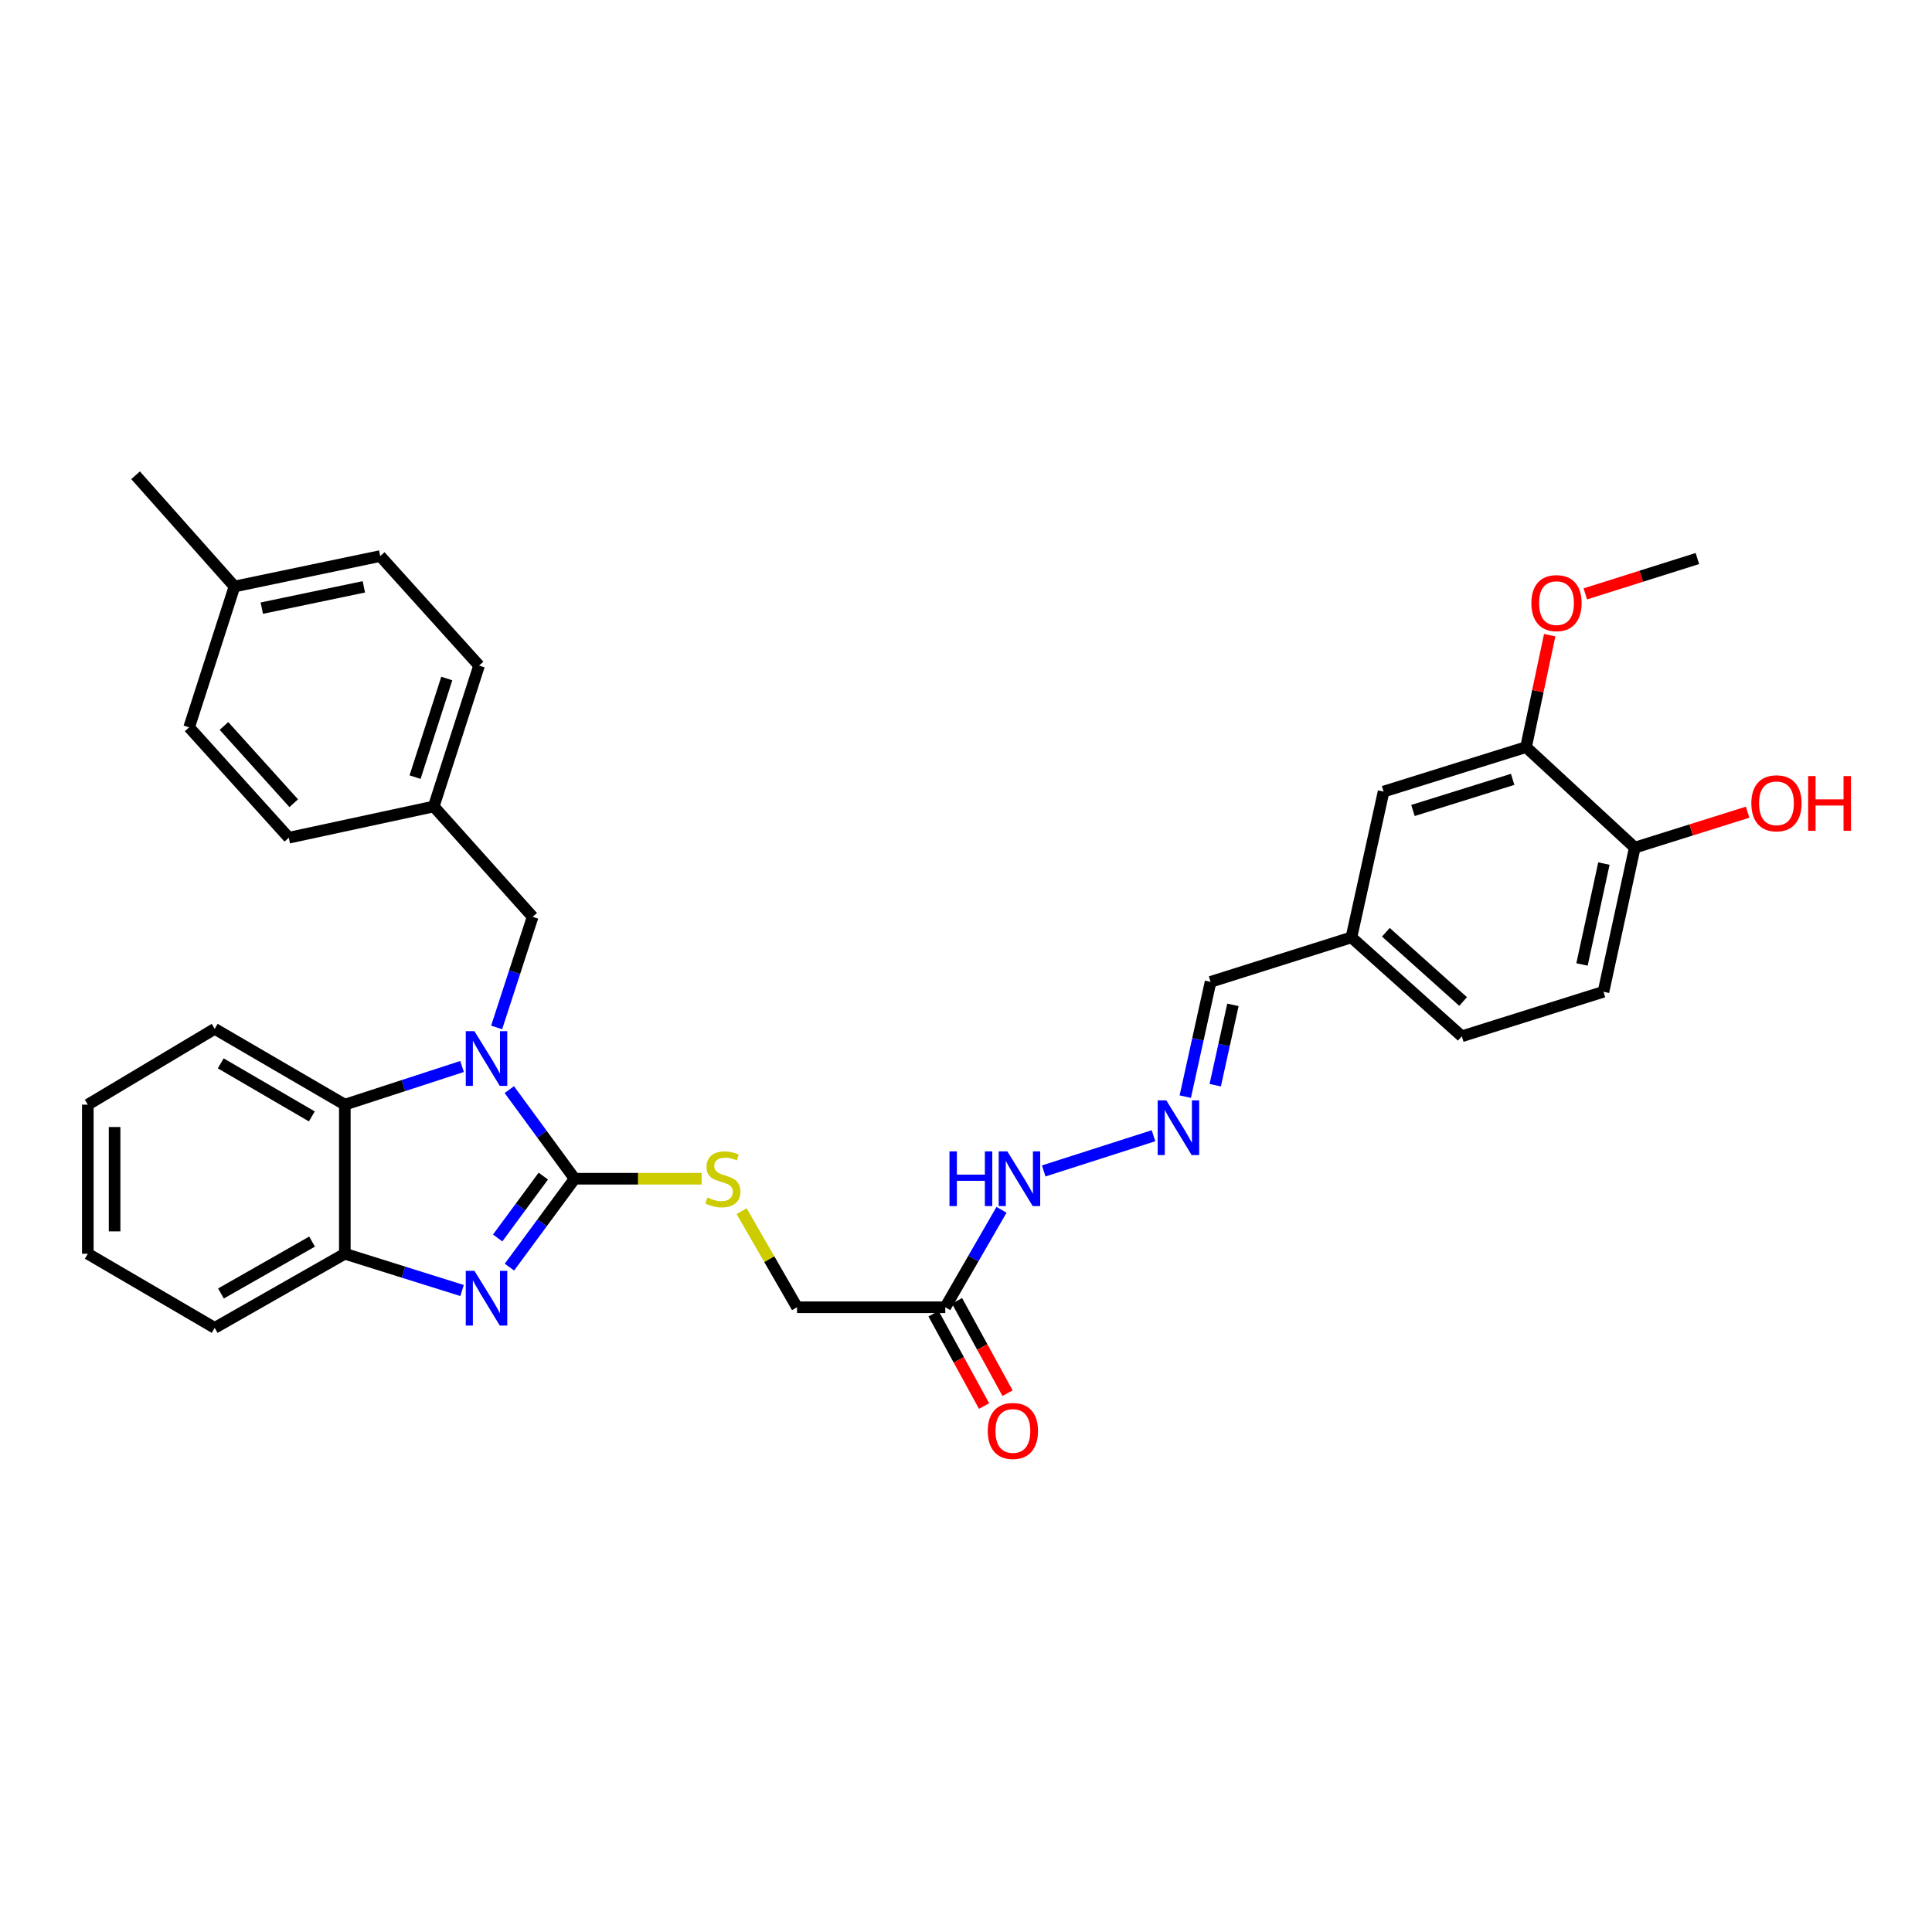 <?xml version='1.0' encoding='iso-8859-1'?>
<svg version='1.1' baseProfile='full'
              xmlns='http://www.w3.org/2000/svg'
                      xmlns:rdkit='http://www.rdkit.org/xml'
                      xmlns:xlink='http://www.w3.org/1999/xlink'
                  xml:space='preserve'
width='1000px' height='1000px' viewBox='0 0 1000 1000'>
<!-- END OF HEADER -->
<rect style='opacity:1.0;fill:#FFFFFF;stroke:none' width='1000' height='1000' x='0' y='0'> </rect>
<path class='bond-0' d='M 297.433,610.108 L 280.524,587.044' style='fill:none;fill-rule:evenodd;stroke:#000000;stroke-width:6px;stroke-linecap:butt;stroke-linejoin:miter;stroke-opacity:1' />
<path class='bond-0' d='M 280.524,587.044 L 263.615,563.98' style='fill:none;fill-rule:evenodd;stroke:#0000FF;stroke-width:6px;stroke-linecap:butt;stroke-linejoin:miter;stroke-opacity:1' />
<path class='bond-1' d='M 297.433,610.108 L 280.558,632.984' style='fill:none;fill-rule:evenodd;stroke:#000000;stroke-width:6px;stroke-linecap:butt;stroke-linejoin:miter;stroke-opacity:1' />
<path class='bond-1' d='M 280.558,632.984 L 263.682,655.859' style='fill:none;fill-rule:evenodd;stroke:#0000FF;stroke-width:6px;stroke-linecap:butt;stroke-linejoin:miter;stroke-opacity:1' />
<path class='bond-1' d='M 281.215,608.742 L 269.403,624.755' style='fill:none;fill-rule:evenodd;stroke:#000000;stroke-width:6px;stroke-linecap:butt;stroke-linejoin:miter;stroke-opacity:1' />
<path class='bond-1' d='M 269.403,624.755 L 257.59,640.768' style='fill:none;fill-rule:evenodd;stroke:#0000FF;stroke-width:6px;stroke-linecap:butt;stroke-linejoin:miter;stroke-opacity:1' />
<path class='bond-4' d='M 297.433,610.108 L 330.304,610.108' style='fill:none;fill-rule:evenodd;stroke:#000000;stroke-width:6px;stroke-linecap:butt;stroke-linejoin:miter;stroke-opacity:1' />
<path class='bond-4' d='M 330.304,610.108 L 363.175,610.108' style='fill:none;fill-rule:evenodd;stroke:#CCCC00;stroke-width:6px;stroke-linecap:butt;stroke-linejoin:miter;stroke-opacity:1' />
<path class='bond-2' d='M 239.151,552.016 L 208.817,561.89' style='fill:none;fill-rule:evenodd;stroke:#0000FF;stroke-width:6px;stroke-linecap:butt;stroke-linejoin:miter;stroke-opacity:1' />
<path class='bond-2' d='M 208.817,561.89 L 178.482,571.765' style='fill:none;fill-rule:evenodd;stroke:#000000;stroke-width:6px;stroke-linecap:butt;stroke-linejoin:miter;stroke-opacity:1' />
<path class='bond-6' d='M 257.057,531.804 L 266.375,503.179' style='fill:none;fill-rule:evenodd;stroke:#0000FF;stroke-width:6px;stroke-linecap:butt;stroke-linejoin:miter;stroke-opacity:1' />
<path class='bond-6' d='M 266.375,503.179 L 275.693,474.555' style='fill:none;fill-rule:evenodd;stroke:#000000;stroke-width:6px;stroke-linecap:butt;stroke-linejoin:miter;stroke-opacity:1' />
<path class='bond-3' d='M 239.158,667.969 L 208.82,658.453' style='fill:none;fill-rule:evenodd;stroke:#0000FF;stroke-width:6px;stroke-linecap:butt;stroke-linejoin:miter;stroke-opacity:1' />
<path class='bond-3' d='M 208.82,658.453 L 178.482,648.937' style='fill:none;fill-rule:evenodd;stroke:#000000;stroke-width:6px;stroke-linecap:butt;stroke-linejoin:miter;stroke-opacity:1' />
<path class='bond-26' d='M 178.482,571.765 L 111.129,532.528' style='fill:none;fill-rule:evenodd;stroke:#000000;stroke-width:6px;stroke-linecap:butt;stroke-linejoin:miter;stroke-opacity:1' />
<path class='bond-26' d='M 161.402,577.857 L 114.254,550.391' style='fill:none;fill-rule:evenodd;stroke:#000000;stroke-width:6px;stroke-linecap:butt;stroke-linejoin:miter;stroke-opacity:1' />
<path class='bond-32' d='M 178.482,571.765 L 178.482,648.937' style='fill:none;fill-rule:evenodd;stroke:#000000;stroke-width:6px;stroke-linecap:butt;stroke-linejoin:miter;stroke-opacity:1' />
<path class='bond-27' d='M 178.482,648.937 L 111.129,687.304' style='fill:none;fill-rule:evenodd;stroke:#000000;stroke-width:6px;stroke-linecap:butt;stroke-linejoin:miter;stroke-opacity:1' />
<path class='bond-27' d='M 161.518,642.647 L 114.371,669.504' style='fill:none;fill-rule:evenodd;stroke:#000000;stroke-width:6px;stroke-linecap:butt;stroke-linejoin:miter;stroke-opacity:1' />
<path class='bond-13' d='M 383.862,626.908 L 398.201,651.773' style='fill:none;fill-rule:evenodd;stroke:#CCCC00;stroke-width:6px;stroke-linecap:butt;stroke-linejoin:miter;stroke-opacity:1' />
<path class='bond-13' d='M 398.201,651.773 L 412.54,676.638' style='fill:none;fill-rule:evenodd;stroke:#000000;stroke-width:6px;stroke-linecap:butt;stroke-linejoin:miter;stroke-opacity:1' />
<path class='bond-5' d='M 489.274,676.638 L 412.54,676.638' style='fill:none;fill-rule:evenodd;stroke:#000000;stroke-width:6px;stroke-linecap:butt;stroke-linejoin:miter;stroke-opacity:1' />
<path class='bond-10' d='M 489.274,676.638 L 503.829,651.413' style='fill:none;fill-rule:evenodd;stroke:#000000;stroke-width:6px;stroke-linecap:butt;stroke-linejoin:miter;stroke-opacity:1' />
<path class='bond-10' d='M 503.829,651.413 L 518.385,626.189' style='fill:none;fill-rule:evenodd;stroke:#0000FF;stroke-width:6px;stroke-linecap:butt;stroke-linejoin:miter;stroke-opacity:1' />
<path class='bond-12' d='M 483.194,679.965 L 496.273,703.865' style='fill:none;fill-rule:evenodd;stroke:#000000;stroke-width:6px;stroke-linecap:butt;stroke-linejoin:miter;stroke-opacity:1' />
<path class='bond-12' d='M 496.273,703.865 L 509.353,727.765' style='fill:none;fill-rule:evenodd;stroke:#FF0000;stroke-width:6px;stroke-linecap:butt;stroke-linejoin:miter;stroke-opacity:1' />
<path class='bond-12' d='M 495.354,673.31 L 508.433,697.21' style='fill:none;fill-rule:evenodd;stroke:#000000;stroke-width:6px;stroke-linecap:butt;stroke-linejoin:miter;stroke-opacity:1' />
<path class='bond-12' d='M 508.433,697.21 L 521.513,721.11' style='fill:none;fill-rule:evenodd;stroke:#FF0000;stroke-width:6px;stroke-linecap:butt;stroke-linejoin:miter;stroke-opacity:1' />
<path class='bond-17' d='M 275.693,474.555 L 224.512,417.428' style='fill:none;fill-rule:evenodd;stroke:#000000;stroke-width:6px;stroke-linecap:butt;stroke-linejoin:miter;stroke-opacity:1' />
<path class='bond-7' d='M 597.049,587.855 L 540.225,606.08' style='fill:none;fill-rule:evenodd;stroke:#0000FF;stroke-width:6px;stroke-linecap:butt;stroke-linejoin:miter;stroke-opacity:1' />
<path class='bond-15' d='M 613.496,567.624 L 620.044,537.92' style='fill:none;fill-rule:evenodd;stroke:#0000FF;stroke-width:6px;stroke-linecap:butt;stroke-linejoin:miter;stroke-opacity:1' />
<path class='bond-15' d='M 620.044,537.92 L 626.591,508.216' style='fill:none;fill-rule:evenodd;stroke:#000000;stroke-width:6px;stroke-linecap:butt;stroke-linejoin:miter;stroke-opacity:1' />
<path class='bond-15' d='M 628.998,561.697 L 633.581,540.904' style='fill:none;fill-rule:evenodd;stroke:#0000FF;stroke-width:6px;stroke-linecap:butt;stroke-linejoin:miter;stroke-opacity:1' />
<path class='bond-15' d='M 633.581,540.904 L 638.164,520.111' style='fill:none;fill-rule:evenodd;stroke:#000000;stroke-width:6px;stroke-linecap:butt;stroke-linejoin:miter;stroke-opacity:1' />
<path class='bond-8' d='M 789.876,386.701 L 716.147,409.727' style='fill:none;fill-rule:evenodd;stroke:#000000;stroke-width:6px;stroke-linecap:butt;stroke-linejoin:miter;stroke-opacity:1' />
<path class='bond-8' d='M 782.949,403.387 L 731.338,419.505' style='fill:none;fill-rule:evenodd;stroke:#000000;stroke-width:6px;stroke-linecap:butt;stroke-linejoin:miter;stroke-opacity:1' />
<path class='bond-19' d='M 789.876,386.701 L 795.998,357.73' style='fill:none;fill-rule:evenodd;stroke:#000000;stroke-width:6px;stroke-linecap:butt;stroke-linejoin:miter;stroke-opacity:1' />
<path class='bond-19' d='M 795.998,357.73 L 802.119,328.76' style='fill:none;fill-rule:evenodd;stroke:#FF0000;stroke-width:6px;stroke-linecap:butt;stroke-linejoin:miter;stroke-opacity:1' />
<path class='bond-35' d='M 789.876,386.701 L 846.156,438.729' style='fill:none;fill-rule:evenodd;stroke:#000000;stroke-width:6px;stroke-linecap:butt;stroke-linejoin:miter;stroke-opacity:1' />
<path class='bond-9' d='M 846.156,438.729 L 829.96,513.337' style='fill:none;fill-rule:evenodd;stroke:#000000;stroke-width:6px;stroke-linecap:butt;stroke-linejoin:miter;stroke-opacity:1' />
<path class='bond-9' d='M 830.18,446.98 L 818.843,499.205' style='fill:none;fill-rule:evenodd;stroke:#000000;stroke-width:6px;stroke-linecap:butt;stroke-linejoin:miter;stroke-opacity:1' />
<path class='bond-21' d='M 846.156,438.729 L 875.363,429.559' style='fill:none;fill-rule:evenodd;stroke:#000000;stroke-width:6px;stroke-linecap:butt;stroke-linejoin:miter;stroke-opacity:1' />
<path class='bond-21' d='M 875.363,429.559 L 904.571,420.388' style='fill:none;fill-rule:evenodd;stroke:#FF0000;stroke-width:6px;stroke-linecap:butt;stroke-linejoin:miter;stroke-opacity:1' />
<path class='bond-11' d='M 716.147,409.727 L 699.497,485.19' style='fill:none;fill-rule:evenodd;stroke:#000000;stroke-width:6px;stroke-linecap:butt;stroke-linejoin:miter;stroke-opacity:1' />
<path class='bond-14' d='M 829.96,513.337 L 756.623,536.379' style='fill:none;fill-rule:evenodd;stroke:#000000;stroke-width:6px;stroke-linecap:butt;stroke-linejoin:miter;stroke-opacity:1' />
<path class='bond-16' d='M 626.591,508.216 L 699.497,485.19' style='fill:none;fill-rule:evenodd;stroke:#000000;stroke-width:6px;stroke-linecap:butt;stroke-linejoin:miter;stroke-opacity:1' />
<path class='bond-18' d='M 699.497,485.19 L 756.623,536.379' style='fill:none;fill-rule:evenodd;stroke:#000000;stroke-width:6px;stroke-linecap:butt;stroke-linejoin:miter;stroke-opacity:1' />
<path class='bond-18' d='M 717.317,482.544 L 757.305,518.377' style='fill:none;fill-rule:evenodd;stroke:#000000;stroke-width:6px;stroke-linecap:butt;stroke-linejoin:miter;stroke-opacity:1' />
<path class='bond-22' d='M 224.512,417.428 L 149.48,433.6' style='fill:none;fill-rule:evenodd;stroke:#000000;stroke-width:6px;stroke-linecap:butt;stroke-linejoin:miter;stroke-opacity:1' />
<path class='bond-23' d='M 224.512,417.428 L 247.969,344.499' style='fill:none;fill-rule:evenodd;stroke:#000000;stroke-width:6px;stroke-linecap:butt;stroke-linejoin:miter;stroke-opacity:1' />
<path class='bond-23' d='M 214.834,402.244 L 231.254,351.194' style='fill:none;fill-rule:evenodd;stroke:#000000;stroke-width:6px;stroke-linecap:butt;stroke-linejoin:miter;stroke-opacity:1' />
<path class='bond-29' d='M 820.552,307.389 L 849.557,298.24' style='fill:none;fill-rule:evenodd;stroke:#FF0000;stroke-width:6px;stroke-linecap:butt;stroke-linejoin:miter;stroke-opacity:1' />
<path class='bond-29' d='M 849.557,298.24 L 878.562,289.09' style='fill:none;fill-rule:evenodd;stroke:#000000;stroke-width:6px;stroke-linecap:butt;stroke-linejoin:miter;stroke-opacity:1' />
<path class='bond-20' d='M 121.356,303.568 L 196.811,287.812' style='fill:none;fill-rule:evenodd;stroke:#000000;stroke-width:6px;stroke-linecap:butt;stroke-linejoin:miter;stroke-opacity:1' />
<path class='bond-20' d='M 135.508,314.774 L 188.326,303.745' style='fill:none;fill-rule:evenodd;stroke:#000000;stroke-width:6px;stroke-linecap:butt;stroke-linejoin:miter;stroke-opacity:1' />
<path class='bond-28' d='M 121.356,303.568 L 70.175,246.003' style='fill:none;fill-rule:evenodd;stroke:#000000;stroke-width:6px;stroke-linecap:butt;stroke-linejoin:miter;stroke-opacity:1' />
<path class='bond-34' d='M 121.356,303.568 L 97.899,376.474' style='fill:none;fill-rule:evenodd;stroke:#000000;stroke-width:6px;stroke-linecap:butt;stroke-linejoin:miter;stroke-opacity:1' />
<path class='bond-25' d='M 149.48,433.6 L 97.899,376.474' style='fill:none;fill-rule:evenodd;stroke:#000000;stroke-width:6px;stroke-linecap:butt;stroke-linejoin:miter;stroke-opacity:1' />
<path class='bond-25' d='M 152.031,415.742 L 115.924,375.753' style='fill:none;fill-rule:evenodd;stroke:#000000;stroke-width:6px;stroke-linecap:butt;stroke-linejoin:miter;stroke-opacity:1' />
<path class='bond-24' d='M 247.969,344.499 L 196.811,287.812' style='fill:none;fill-rule:evenodd;stroke:#000000;stroke-width:6px;stroke-linecap:butt;stroke-linejoin:miter;stroke-opacity:1' />
<path class='bond-30' d='M 111.129,532.528 L 45.455,571.765' style='fill:none;fill-rule:evenodd;stroke:#000000;stroke-width:6px;stroke-linecap:butt;stroke-linejoin:miter;stroke-opacity:1' />
<path class='bond-31' d='M 111.129,687.304 L 45.455,648.937' style='fill:none;fill-rule:evenodd;stroke:#000000;stroke-width:6px;stroke-linecap:butt;stroke-linejoin:miter;stroke-opacity:1' />
<path class='bond-33' d='M 45.455,571.765 L 45.455,648.937' style='fill:none;fill-rule:evenodd;stroke:#000000;stroke-width:6px;stroke-linecap:butt;stroke-linejoin:miter;stroke-opacity:1' />
<path class='bond-33' d='M 59.316,583.341 L 59.316,637.361' style='fill:none;fill-rule:evenodd;stroke:#000000;stroke-width:6px;stroke-linecap:butt;stroke-linejoin:miter;stroke-opacity:1' />
<path  class='atom-1' d='M 245.56 533.732
L 254.84 548.732
Q 255.76 550.212, 257.24 552.892
Q 258.72 555.572, 258.8 555.732
L 258.8 533.732
L 262.56 533.732
L 262.56 562.052
L 258.68 562.052
L 248.72 545.652
Q 247.56 543.732, 246.32 541.532
Q 245.12 539.332, 244.76 538.652
L 244.76 562.052
L 241.08 562.052
L 241.08 533.732
L 245.56 533.732
' fill='#0000FF'/>
<path  class='atom-2' d='M 245.56 657.78
L 254.84 672.78
Q 255.76 674.26, 257.24 676.94
Q 258.72 679.62, 258.8 679.78
L 258.8 657.78
L 262.56 657.78
L 262.56 686.1
L 258.68 686.1
L 248.72 669.7
Q 247.56 667.78, 246.32 665.58
Q 245.12 663.38, 244.76 662.7
L 244.76 686.1
L 241.08 686.1
L 241.08 657.78
L 245.56 657.78
' fill='#0000FF'/>
<path  class='atom-5' d='M 366.174 619.828
Q 366.494 619.948, 367.814 620.508
Q 369.134 621.068, 370.574 621.428
Q 372.054 621.748, 373.494 621.748
Q 376.174 621.748, 377.734 620.468
Q 379.294 619.148, 379.294 616.868
Q 379.294 615.308, 378.494 614.348
Q 377.734 613.388, 376.534 612.868
Q 375.334 612.348, 373.334 611.748
Q 370.814 610.988, 369.294 610.268
Q 367.814 609.548, 366.734 608.028
Q 365.694 606.508, 365.694 603.948
Q 365.694 600.388, 368.094 598.188
Q 370.534 595.988, 375.334 595.988
Q 378.614 595.988, 382.334 597.548
L 381.414 600.628
Q 378.014 599.228, 375.454 599.228
Q 372.694 599.228, 371.174 600.388
Q 369.654 601.508, 369.694 603.468
Q 369.694 604.988, 370.454 605.908
Q 371.254 606.828, 372.374 607.348
Q 373.534 607.868, 375.454 608.468
Q 378.014 609.268, 379.534 610.068
Q 381.054 610.868, 382.134 612.508
Q 383.254 614.108, 383.254 616.868
Q 383.254 620.788, 380.614 622.908
Q 378.014 624.988, 373.654 624.988
Q 371.134 624.988, 369.214 624.428
Q 367.334 623.908, 365.094 622.988
L 366.174 619.828
' fill='#CCCC00'/>
<path  class='atom-8' d='M 603.689 569.557
L 612.969 584.557
Q 613.889 586.037, 615.369 588.717
Q 616.849 591.397, 616.929 591.557
L 616.929 569.557
L 620.689 569.557
L 620.689 597.877
L 616.809 597.877
L 606.849 581.477
Q 605.689 579.557, 604.449 577.357
Q 603.249 575.157, 602.889 574.477
L 602.889 597.877
L 599.209 597.877
L 599.209 569.557
L 603.689 569.557
' fill='#0000FF'/>
<path  class='atom-11' d='M 491.443 595.948
L 495.283 595.948
L 495.283 607.988
L 509.763 607.988
L 509.763 595.948
L 513.603 595.948
L 513.603 624.268
L 509.763 624.268
L 509.763 611.188
L 495.283 611.188
L 495.283 624.268
L 491.443 624.268
L 491.443 595.948
' fill='#0000FF'/>
<path  class='atom-11' d='M 521.403 595.948
L 530.683 610.948
Q 531.603 612.428, 533.083 615.108
Q 534.563 617.788, 534.643 617.948
L 534.643 595.948
L 538.403 595.948
L 538.403 624.268
L 534.523 624.268
L 524.563 607.868
Q 523.403 605.948, 522.163 603.748
Q 520.963 601.548, 520.603 600.868
L 520.603 624.268
L 516.923 624.268
L 516.923 595.948
L 521.403 595.948
' fill='#0000FF'/>
<path  class='atom-13' d='M 511.267 740.66
Q 511.267 733.86, 514.627 730.06
Q 517.987 726.26, 524.267 726.26
Q 530.547 726.26, 533.907 730.06
Q 537.267 733.86, 537.267 740.66
Q 537.267 747.54, 533.867 751.46
Q 530.467 755.34, 524.267 755.34
Q 518.027 755.34, 514.627 751.46
Q 511.267 747.58, 511.267 740.66
M 524.267 752.14
Q 528.587 752.14, 530.907 749.26
Q 533.267 746.34, 533.267 740.66
Q 533.267 735.1, 530.907 732.3
Q 528.587 729.46, 524.267 729.46
Q 519.947 729.46, 517.587 732.26
Q 515.267 735.06, 515.267 740.66
Q 515.267 746.38, 517.587 749.26
Q 519.947 752.14, 524.267 752.14
' fill='#FF0000'/>
<path  class='atom-20' d='M 792.641 312.173
Q 792.641 305.373, 796.001 301.573
Q 799.361 297.773, 805.641 297.773
Q 811.921 297.773, 815.281 301.573
Q 818.641 305.373, 818.641 312.173
Q 818.641 319.053, 815.241 322.973
Q 811.841 326.853, 805.641 326.853
Q 799.401 326.853, 796.001 322.973
Q 792.641 319.093, 792.641 312.173
M 805.641 323.653
Q 809.961 323.653, 812.281 320.773
Q 814.641 317.853, 814.641 312.173
Q 814.641 306.613, 812.281 303.813
Q 809.961 300.973, 805.641 300.973
Q 801.321 300.973, 798.961 303.773
Q 796.641 306.573, 796.641 312.173
Q 796.641 317.893, 798.961 320.773
Q 801.321 323.653, 805.641 323.653
' fill='#FF0000'/>
<path  class='atom-22' d='M 906.493 415.783
Q 906.493 408.983, 909.853 405.183
Q 913.213 401.383, 919.493 401.383
Q 925.773 401.383, 929.133 405.183
Q 932.493 408.983, 932.493 415.783
Q 932.493 422.663, 929.093 426.583
Q 925.693 430.463, 919.493 430.463
Q 913.253 430.463, 909.853 426.583
Q 906.493 422.703, 906.493 415.783
M 919.493 427.263
Q 923.813 427.263, 926.133 424.383
Q 928.493 421.463, 928.493 415.783
Q 928.493 410.223, 926.133 407.423
Q 923.813 404.583, 919.493 404.583
Q 915.173 404.583, 912.813 407.383
Q 910.493 410.183, 910.493 415.783
Q 910.493 421.503, 912.813 424.383
Q 915.173 427.263, 919.493 427.263
' fill='#FF0000'/>
<path  class='atom-22' d='M 935.893 401.703
L 939.733 401.703
L 939.733 413.743
L 954.213 413.743
L 954.213 401.703
L 958.053 401.703
L 958.053 430.023
L 954.213 430.023
L 954.213 416.943
L 939.733 416.943
L 939.733 430.023
L 935.893 430.023
L 935.893 401.703
' fill='#FF0000'/>
</svg>
